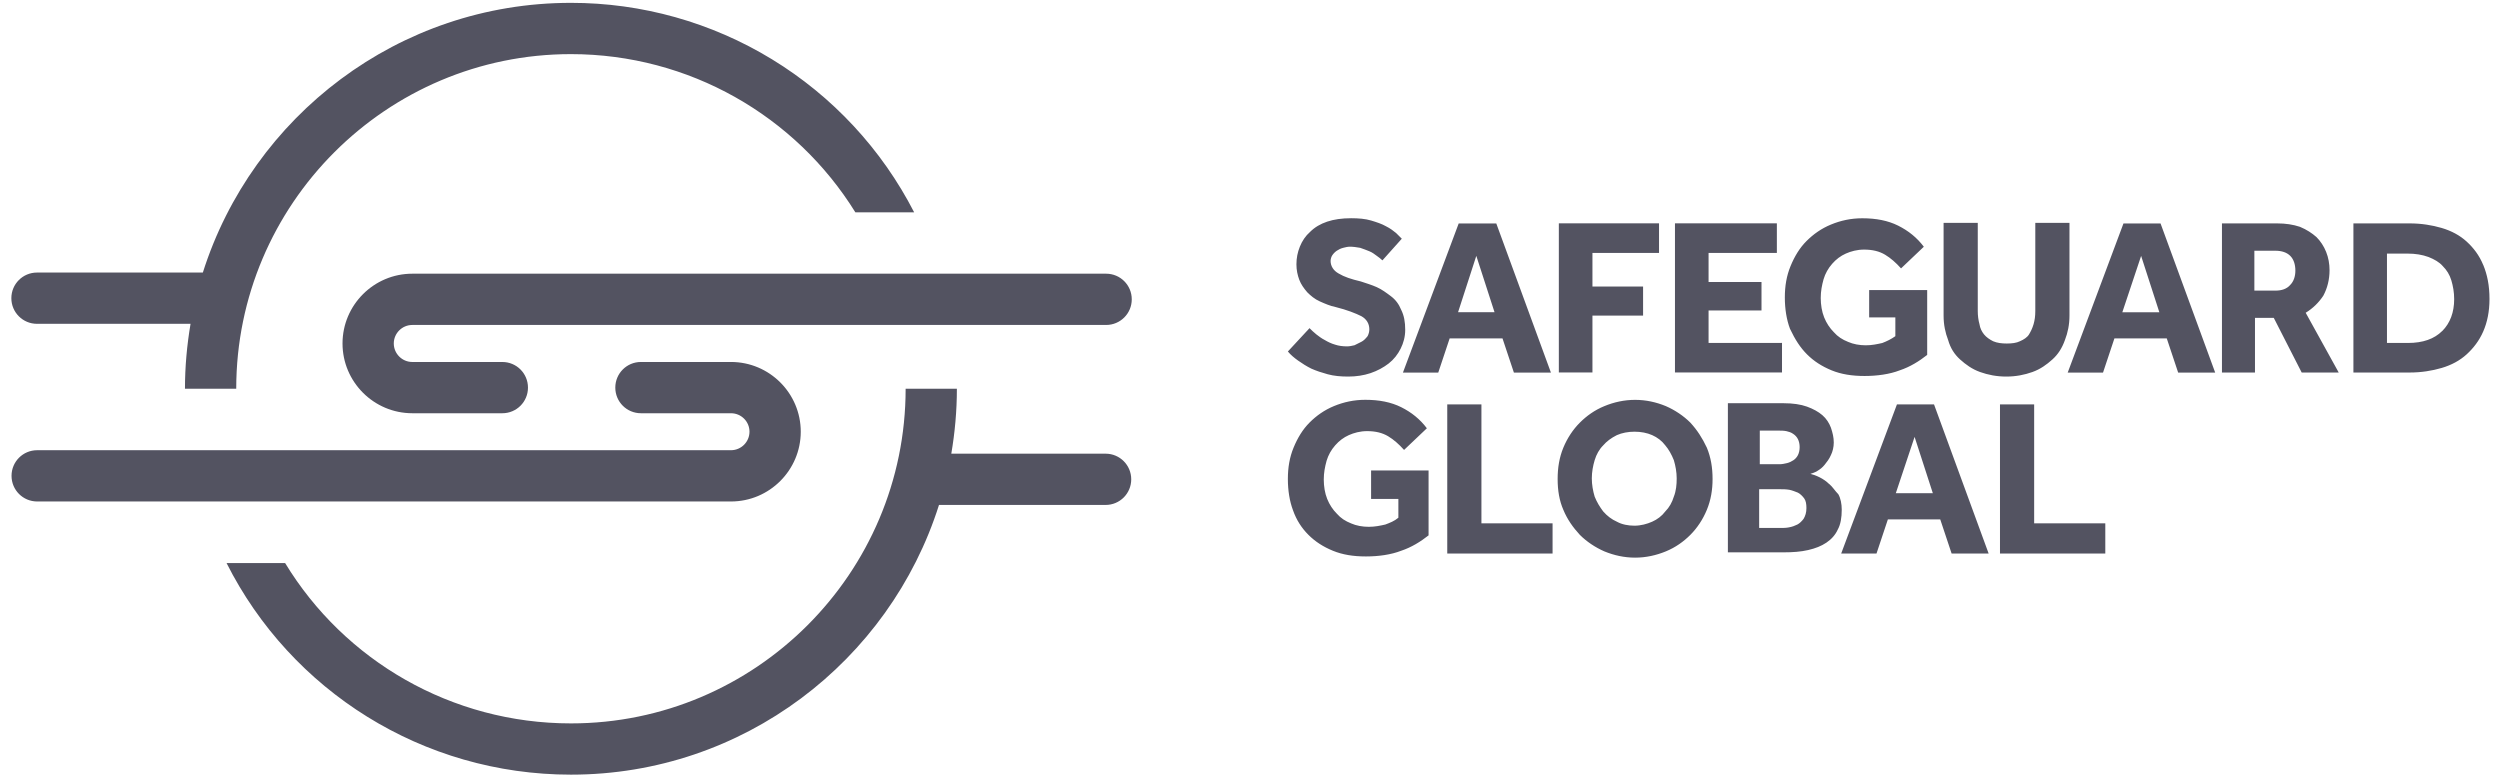 <svg width="142" height="44" viewBox="0 0 142 44" fill="none" xmlns="http://www.w3.org/2000/svg">
<g clip-path="url(#clip0_538_1808)">
<path d="M77.325 19.415L76.937 19.609C76.807 19.642 76.645 19.674 76.516 19.674C76.257 19.674 76.031 19.642 75.837 19.577C75.61 19.512 75.416 19.415 75.254 19.318C75.06 19.221 74.898 19.092 74.769 18.994C74.607 18.865 74.478 18.736 74.381 18.639L73.151 19.965C73.313 20.159 73.507 20.321 73.734 20.483C73.96 20.645 74.219 20.806 74.478 20.936C74.769 21.065 75.06 21.162 75.416 21.259C75.772 21.356 76.16 21.389 76.581 21.389C77.034 21.389 77.454 21.324 77.843 21.195C78.231 21.065 78.587 20.871 78.878 20.645C79.169 20.418 79.395 20.127 79.557 19.803C79.719 19.48 79.816 19.124 79.816 18.736C79.816 18.283 79.751 17.927 79.59 17.603C79.46 17.28 79.266 17.021 79.007 16.827C78.748 16.633 78.49 16.439 78.198 16.309C77.907 16.18 77.584 16.083 77.293 15.986C76.743 15.856 76.354 15.727 76.031 15.533C75.74 15.371 75.578 15.112 75.578 14.821C75.578 14.724 75.61 14.595 75.675 14.498C75.74 14.4 75.837 14.303 75.934 14.239C76.031 14.174 76.16 14.109 76.29 14.077C76.419 14.044 76.548 14.012 76.678 14.012C76.872 14.012 77.066 14.044 77.26 14.077C77.454 14.142 77.616 14.206 77.778 14.271C77.94 14.336 78.069 14.433 78.198 14.53C78.328 14.627 78.425 14.692 78.522 14.789L79.622 13.559L79.298 13.236C79.137 13.106 78.975 12.977 78.716 12.848C78.49 12.718 78.198 12.621 77.875 12.524C77.551 12.427 77.163 12.395 76.743 12.395C76.225 12.395 75.772 12.459 75.384 12.589C74.996 12.718 74.672 12.912 74.413 13.171C74.154 13.398 73.96 13.689 73.831 14.012C73.701 14.336 73.637 14.659 73.637 15.015C73.637 15.339 73.701 15.63 73.798 15.889C73.895 16.148 74.057 16.374 74.251 16.6C74.445 16.794 74.672 16.989 74.963 17.118C75.254 17.247 75.546 17.377 75.869 17.442C76.516 17.603 77.001 17.797 77.325 17.959C77.616 18.121 77.778 18.38 77.778 18.703C77.778 18.833 77.746 18.962 77.681 19.092C77.551 19.253 77.454 19.35 77.325 19.415ZM102.638 20.127C103.026 20.515 103.479 20.806 104.029 21.033C104.579 21.259 105.194 21.356 105.906 21.356C106.617 21.356 107.329 21.259 107.911 21.033C108.494 20.839 109.011 20.515 109.464 20.159V16.474H106.168V18.027H107.656V19.095C107.429 19.257 107.17 19.386 106.912 19.483C106.62 19.548 106.329 19.613 105.973 19.613C105.618 19.613 105.262 19.548 104.97 19.418C104.647 19.289 104.388 19.127 104.162 18.868C103.935 18.642 103.741 18.351 103.612 18.027C103.482 17.704 103.418 17.315 103.418 16.927C103.418 16.539 103.482 16.215 103.579 15.86C103.676 15.536 103.838 15.245 104.065 14.986C104.291 14.727 104.55 14.533 104.841 14.404C105.132 14.274 105.488 14.177 105.876 14.177C106.362 14.177 106.75 14.274 107.073 14.468C107.397 14.662 107.688 14.921 107.979 15.245L109.273 14.015C108.885 13.498 108.4 13.11 107.818 12.818C107.235 12.527 106.556 12.398 105.779 12.398C105.132 12.398 104.55 12.527 104 12.754C103.45 12.98 102.997 13.304 102.609 13.692C102.22 14.08 101.929 14.565 101.703 15.115C101.476 15.665 101.379 16.248 101.379 16.895C101.379 17.542 101.476 18.157 101.671 18.674C101.962 19.289 102.253 19.742 102.641 20.13L102.638 20.127ZM111.334 20.418C111.658 20.709 112.014 20.968 112.467 21.13C112.92 21.292 113.405 21.389 113.955 21.389C114.505 21.389 114.99 21.292 115.443 21.13C115.896 20.968 116.252 20.709 116.575 20.418C116.899 20.127 117.125 19.771 117.287 19.318C117.449 18.898 117.546 18.445 117.546 17.927V12.657H115.605V17.668C115.605 17.959 115.573 18.186 115.508 18.412C115.443 18.639 115.346 18.833 115.249 18.994C115.152 19.156 114.958 19.286 114.731 19.383C114.537 19.48 114.278 19.512 113.987 19.512C113.696 19.512 113.437 19.48 113.211 19.383C113.017 19.286 112.823 19.156 112.693 18.994C112.564 18.833 112.467 18.639 112.434 18.412C112.37 18.186 112.337 17.927 112.337 17.668V12.657H110.396V17.927C110.396 18.445 110.493 18.898 110.655 19.318C110.784 19.771 111.011 20.127 111.334 20.418ZM101.185 19.48H97.047V17.636H100.053V16.018H97.047V14.368H100.926V12.686H95.138V21.156H101.218V19.473H101.185V19.48ZM90.451 17.927H93.327V16.277H90.451V14.368H94.233V12.686H88.542V21.156H90.451V17.924V17.927ZM115.54 22.971H113.599V31.441H119.581V29.726H115.54V22.968V22.971ZM131.963 16.798C132.189 16.377 132.318 15.892 132.318 15.342C132.318 14.986 132.254 14.63 132.124 14.307C131.995 13.983 131.801 13.692 131.574 13.465C131.316 13.239 131.024 13.045 130.636 12.883C130.248 12.754 129.827 12.689 129.342 12.689H126.207V21.159H128.083V18.056H129.151L130.736 21.159H132.839L130.963 17.765C131.383 17.506 131.707 17.183 131.966 16.794L131.963 16.798ZM130.086 16.183C129.892 16.41 129.601 16.507 129.245 16.507H128.048V14.242H129.245C129.601 14.242 129.892 14.339 130.086 14.533C130.28 14.727 130.377 15.018 130.377 15.374C130.377 15.698 130.28 15.989 130.086 16.183ZM107.746 22.971L104.579 31.441H106.585L107.232 29.5H110.205L110.852 31.441H112.955L109.853 22.971H107.746ZM107.682 28.015L108.749 24.815L109.785 28.015H107.682ZM77.94 28.338H79.428V29.406C79.201 29.6 78.943 29.697 78.684 29.794C78.393 29.859 78.101 29.923 77.746 29.923C77.39 29.923 77.034 29.859 76.743 29.729C76.419 29.6 76.16 29.438 75.934 29.179C75.707 28.953 75.513 28.662 75.384 28.338C75.254 28.015 75.19 27.626 75.19 27.238C75.19 26.85 75.254 26.526 75.351 26.17C75.448 25.847 75.61 25.556 75.837 25.297C76.063 25.038 76.322 24.844 76.613 24.715C76.904 24.585 77.26 24.488 77.648 24.488C78.134 24.488 78.522 24.585 78.846 24.779C79.169 24.973 79.46 25.232 79.751 25.556L81.046 24.326C80.657 23.809 80.172 23.42 79.59 23.129C79.007 22.838 78.328 22.709 77.551 22.709C76.904 22.709 76.322 22.838 75.772 23.064C75.222 23.291 74.769 23.614 74.381 24.003C73.993 24.391 73.701 24.876 73.475 25.426C73.248 25.976 73.151 26.559 73.151 27.206C73.151 27.853 73.248 28.468 73.443 28.985C73.637 29.535 73.928 29.988 74.316 30.376C74.704 30.765 75.157 31.056 75.707 31.282C76.257 31.509 76.872 31.606 77.584 31.606C78.296 31.606 79.007 31.509 79.59 31.282C80.172 31.088 80.69 30.765 81.143 30.409V26.724H77.878V28.341H77.943L77.94 28.338ZM141.047 15.051C140.821 14.501 140.497 14.08 140.109 13.724C139.721 13.368 139.236 13.11 138.686 12.948C138.135 12.786 137.521 12.689 136.874 12.689H133.674V21.159H136.874C137.521 21.159 138.135 21.062 138.686 20.9C139.236 20.738 139.721 20.48 140.109 20.124C140.497 19.768 140.821 19.347 141.047 18.829C141.274 18.312 141.403 17.697 141.403 16.985C141.403 16.209 141.274 15.594 141.047 15.044V15.051ZM138.718 18.8C138.265 19.253 137.618 19.48 136.777 19.48H135.58V14.404H136.744C137.197 14.404 137.585 14.468 137.941 14.598C138.265 14.727 138.556 14.889 138.75 15.115C138.977 15.342 139.138 15.601 139.236 15.924C139.333 16.248 139.397 16.604 139.397 16.992C139.397 17.736 139.171 18.351 138.718 18.804V18.8ZM120.613 12.692L117.446 21.162H119.452L120.099 19.221H123.072L123.719 21.162H125.822L122.719 12.692H120.613ZM120.548 17.736L121.616 14.536L122.651 17.736H120.548ZM85.342 19.221L85.989 21.162H88.092L84.989 12.692H82.854L79.687 21.162H81.693L82.34 19.221H85.345H85.342ZM83.854 14.533L84.889 17.733H82.818L83.854 14.533ZM84.113 22.971H82.204V31.441H88.186V29.726H84.145V22.968H84.113V22.971ZM103.9 27.497C103.738 27.335 103.544 27.206 103.35 27.109C103.156 27.012 102.961 26.947 102.832 26.915C102.929 26.882 103.058 26.85 103.22 26.753C103.382 26.656 103.511 26.559 103.641 26.397C103.77 26.235 103.9 26.073 103.997 25.847C104.094 25.653 104.158 25.394 104.158 25.135C104.158 24.844 104.094 24.585 103.997 24.294C103.9 24.035 103.738 23.776 103.511 23.582C103.285 23.388 102.994 23.226 102.638 23.097C102.282 22.968 101.829 22.903 101.311 22.903H98.144V31.373H101.311C101.829 31.373 102.282 31.34 102.703 31.243C103.123 31.146 103.447 31.017 103.738 30.823C104.029 30.629 104.256 30.37 104.385 30.079C104.547 29.788 104.611 29.399 104.611 28.946C104.611 28.623 104.547 28.299 104.417 28.073C104.223 27.879 104.094 27.652 103.9 27.49V27.497ZM99.923 24.459H101.056C101.185 24.459 101.315 24.459 101.476 24.491C101.606 24.524 101.735 24.556 101.865 24.653C101.962 24.718 102.059 24.815 102.123 24.944C102.188 25.074 102.22 25.235 102.22 25.397C102.22 25.559 102.188 25.721 102.123 25.85C102.059 25.98 101.962 26.077 101.865 26.141C101.768 26.206 101.638 26.271 101.509 26.303C101.379 26.335 101.218 26.368 101.088 26.368H99.956V24.459H99.923ZM102.444 29.47C102.347 29.6 102.217 29.729 102.088 29.794C101.958 29.859 101.797 29.923 101.603 29.956C101.441 29.988 101.279 29.988 101.15 29.988H99.92V27.788H101.15C101.279 27.788 101.441 27.788 101.635 27.82C101.797 27.853 101.958 27.918 102.12 27.982C102.25 28.047 102.379 28.176 102.476 28.306C102.573 28.435 102.605 28.629 102.605 28.856C102.605 29.114 102.541 29.309 102.444 29.47ZM96.012 24.006C95.624 23.618 95.138 23.294 94.621 23.068C94.071 22.841 93.488 22.712 92.874 22.712C92.259 22.712 91.677 22.841 91.127 23.068C90.577 23.294 90.124 23.618 89.736 24.006C89.347 24.394 89.024 24.88 88.797 25.43C88.571 25.98 88.474 26.562 88.474 27.209C88.474 27.856 88.571 28.438 88.797 28.956C89.024 29.506 89.347 29.959 89.736 30.38C90.124 30.768 90.609 31.091 91.127 31.318C91.677 31.544 92.259 31.674 92.874 31.674C93.488 31.674 94.071 31.544 94.621 31.318C95.171 31.091 95.624 30.768 96.012 30.38C96.4 29.991 96.724 29.506 96.95 28.956C97.177 28.406 97.274 27.824 97.274 27.209C97.274 26.562 97.177 25.98 96.95 25.43C96.691 24.88 96.4 24.427 96.012 24.006ZM95.074 28.209C94.977 28.532 94.815 28.823 94.588 29.05C94.394 29.309 94.135 29.503 93.844 29.632C93.553 29.762 93.197 29.859 92.841 29.859C92.486 29.859 92.13 29.794 91.838 29.632C91.547 29.503 91.288 29.309 91.062 29.05C90.868 28.791 90.706 28.532 90.577 28.209C90.48 27.885 90.415 27.529 90.415 27.173C90.415 26.817 90.48 26.462 90.577 26.138C90.674 25.814 90.835 25.523 91.062 25.297C91.256 25.07 91.515 24.876 91.838 24.715C92.13 24.585 92.486 24.52 92.841 24.52C93.197 24.52 93.553 24.585 93.844 24.715C94.135 24.844 94.394 25.038 94.588 25.297C94.783 25.523 94.944 25.814 95.074 26.138C95.171 26.462 95.236 26.817 95.236 27.173C95.236 27.529 95.203 27.885 95.074 28.209ZM45.483 24.52C45.483 22.337 43.704 20.56 41.52 20.56H36.405C35.599 20.56 34.949 21.211 34.949 22.016C34.949 22.822 35.599 23.472 36.405 23.472H41.52C42.099 23.472 42.571 23.941 42.571 24.52C42.571 25.099 42.099 25.572 41.52 25.572H2.111C1.305 25.572 0.655 26.222 0.655 27.028C0.655 27.833 1.305 28.484 2.111 28.484H41.52C43.704 28.484 45.483 26.704 45.483 24.52Z" fill="#535361"/>
<path d="M62.828 15.546H23.419C21.235 15.546 19.455 17.325 19.455 19.509C19.455 21.693 21.235 23.472 23.419 23.472H28.534C29.339 23.472 29.989 22.822 29.989 22.017C29.989 21.211 29.339 20.561 28.534 20.561H23.419C22.84 20.561 22.367 20.088 22.367 19.509C22.367 18.93 22.84 18.458 23.419 18.458H62.828C63.633 18.458 64.284 17.807 64.284 17.002C64.284 16.196 63.633 15.546 62.828 15.546ZM54.034 25.769C54.238 24.569 54.351 23.34 54.351 22.081H51.44C51.44 32.56 42.914 41.089 32.432 41.089C25.648 41.089 19.569 37.53 16.194 31.981H12.868C16.527 39.241 24.007 44 32.432 44C42.219 44 50.527 37.552 53.335 28.681H62.799C63.604 28.681 64.254 28.031 64.254 27.225C64.254 26.42 63.604 25.769 62.799 25.769H54.034Z" fill="#535361"/>
<path d="M48.583 12.062H51.925C50.084 8.476 47.29 5.468 43.849 3.368C40.409 1.269 36.456 0.159 32.426 0.162C22.639 0.162 14.331 6.61 11.522 15.481H2.101C1.296 15.481 0.645 16.131 0.645 16.937C0.645 17.743 1.296 18.393 2.101 18.393H10.823C10.62 19.593 10.506 20.823 10.506 22.081H13.418C13.418 11.602 21.943 3.074 32.426 3.074C39.145 3.074 45.192 6.584 48.586 12.062H48.583Z" fill="#535361"/>
</g>
<defs>
<clipPath id="clip0_538_1808">
<rect width="141.277" height="44" fill="white" transform="translate(0.536)"/>
</clipPath>
</defs>
</svg>
